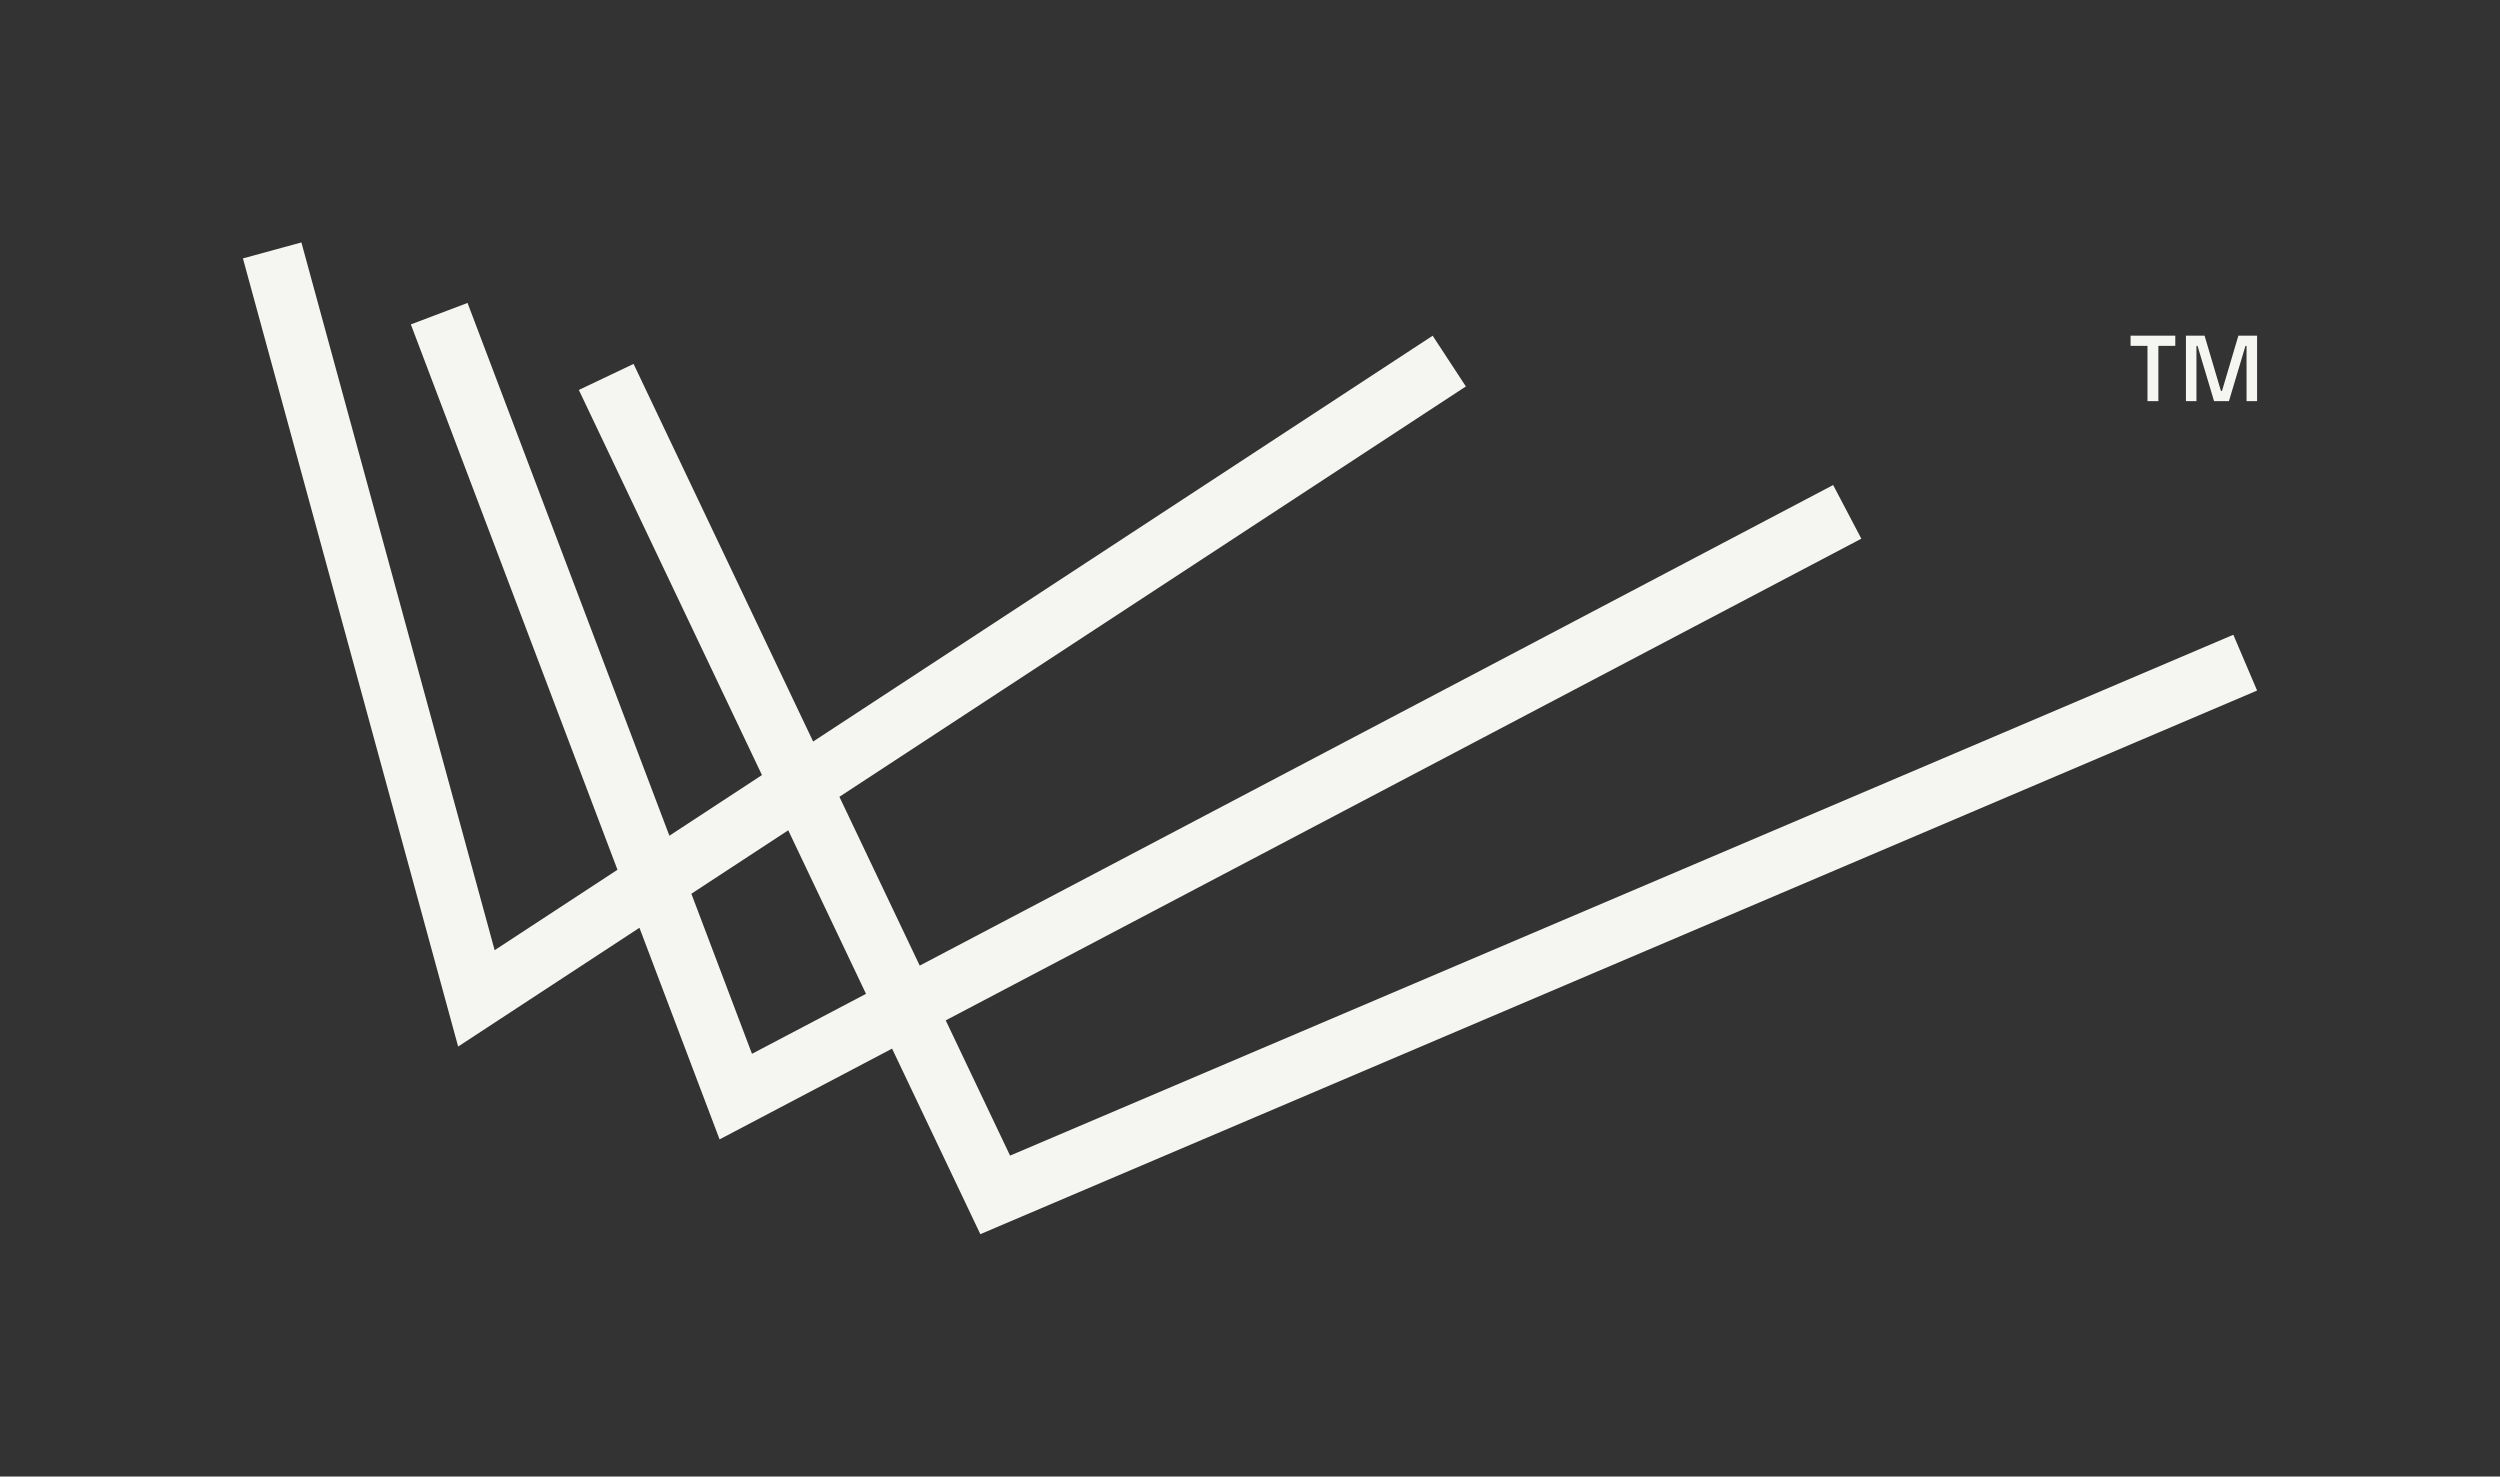 <svg xmlns="http://www.w3.org/2000/svg" id="Layer_1" data-name="Layer 1" viewBox="0 0 767 453"><rect x="0" y="0" width="767" height="453" fill="#333333" stroke="none"/><defs><style>      .cls-1 {        fill: #f5f6f1;        stroke-width: 0px;      }    </style></defs><path class="cls-1" d="M685.19,194.74l-375.3,159.8-19.74-41.49,280.91-147.78-8.65-16.46-280.24,147.44-24.64-51.79,192.2-125.9-10.19-15.56-190.07,124.5-55.09-115.85-16.79,7.99,56.18,118.15-28.4,18.61-61.93-163.46-17.39,6.59,63.39,167.31-37.68,24.68-59.29-217.14-17.94,4.9,66.03,241.8,55.62-36.44,24.59,64.92,52.92-27.84,27.08,56.92,391.71-166.78-7.29-17.11ZM230.71,323.31l-18.6-49.11,29.72-19.47,23.86,50.18-34.99,18.4Z"></path><path class="cls-1" d="M658.85,106.11h-5.19v-3.12h13.72v3.12h-5.19v16.95h-3.34v-16.95ZM670.62,102.99h5.74l5.02,16.95h.33l5.02-16.95h5.74v20.07h-3.23v-16.95h-.33l-5.07,16.95h-4.57l-5.07-16.95h-.33v16.95h-3.23v-20.07Z"></path></svg>